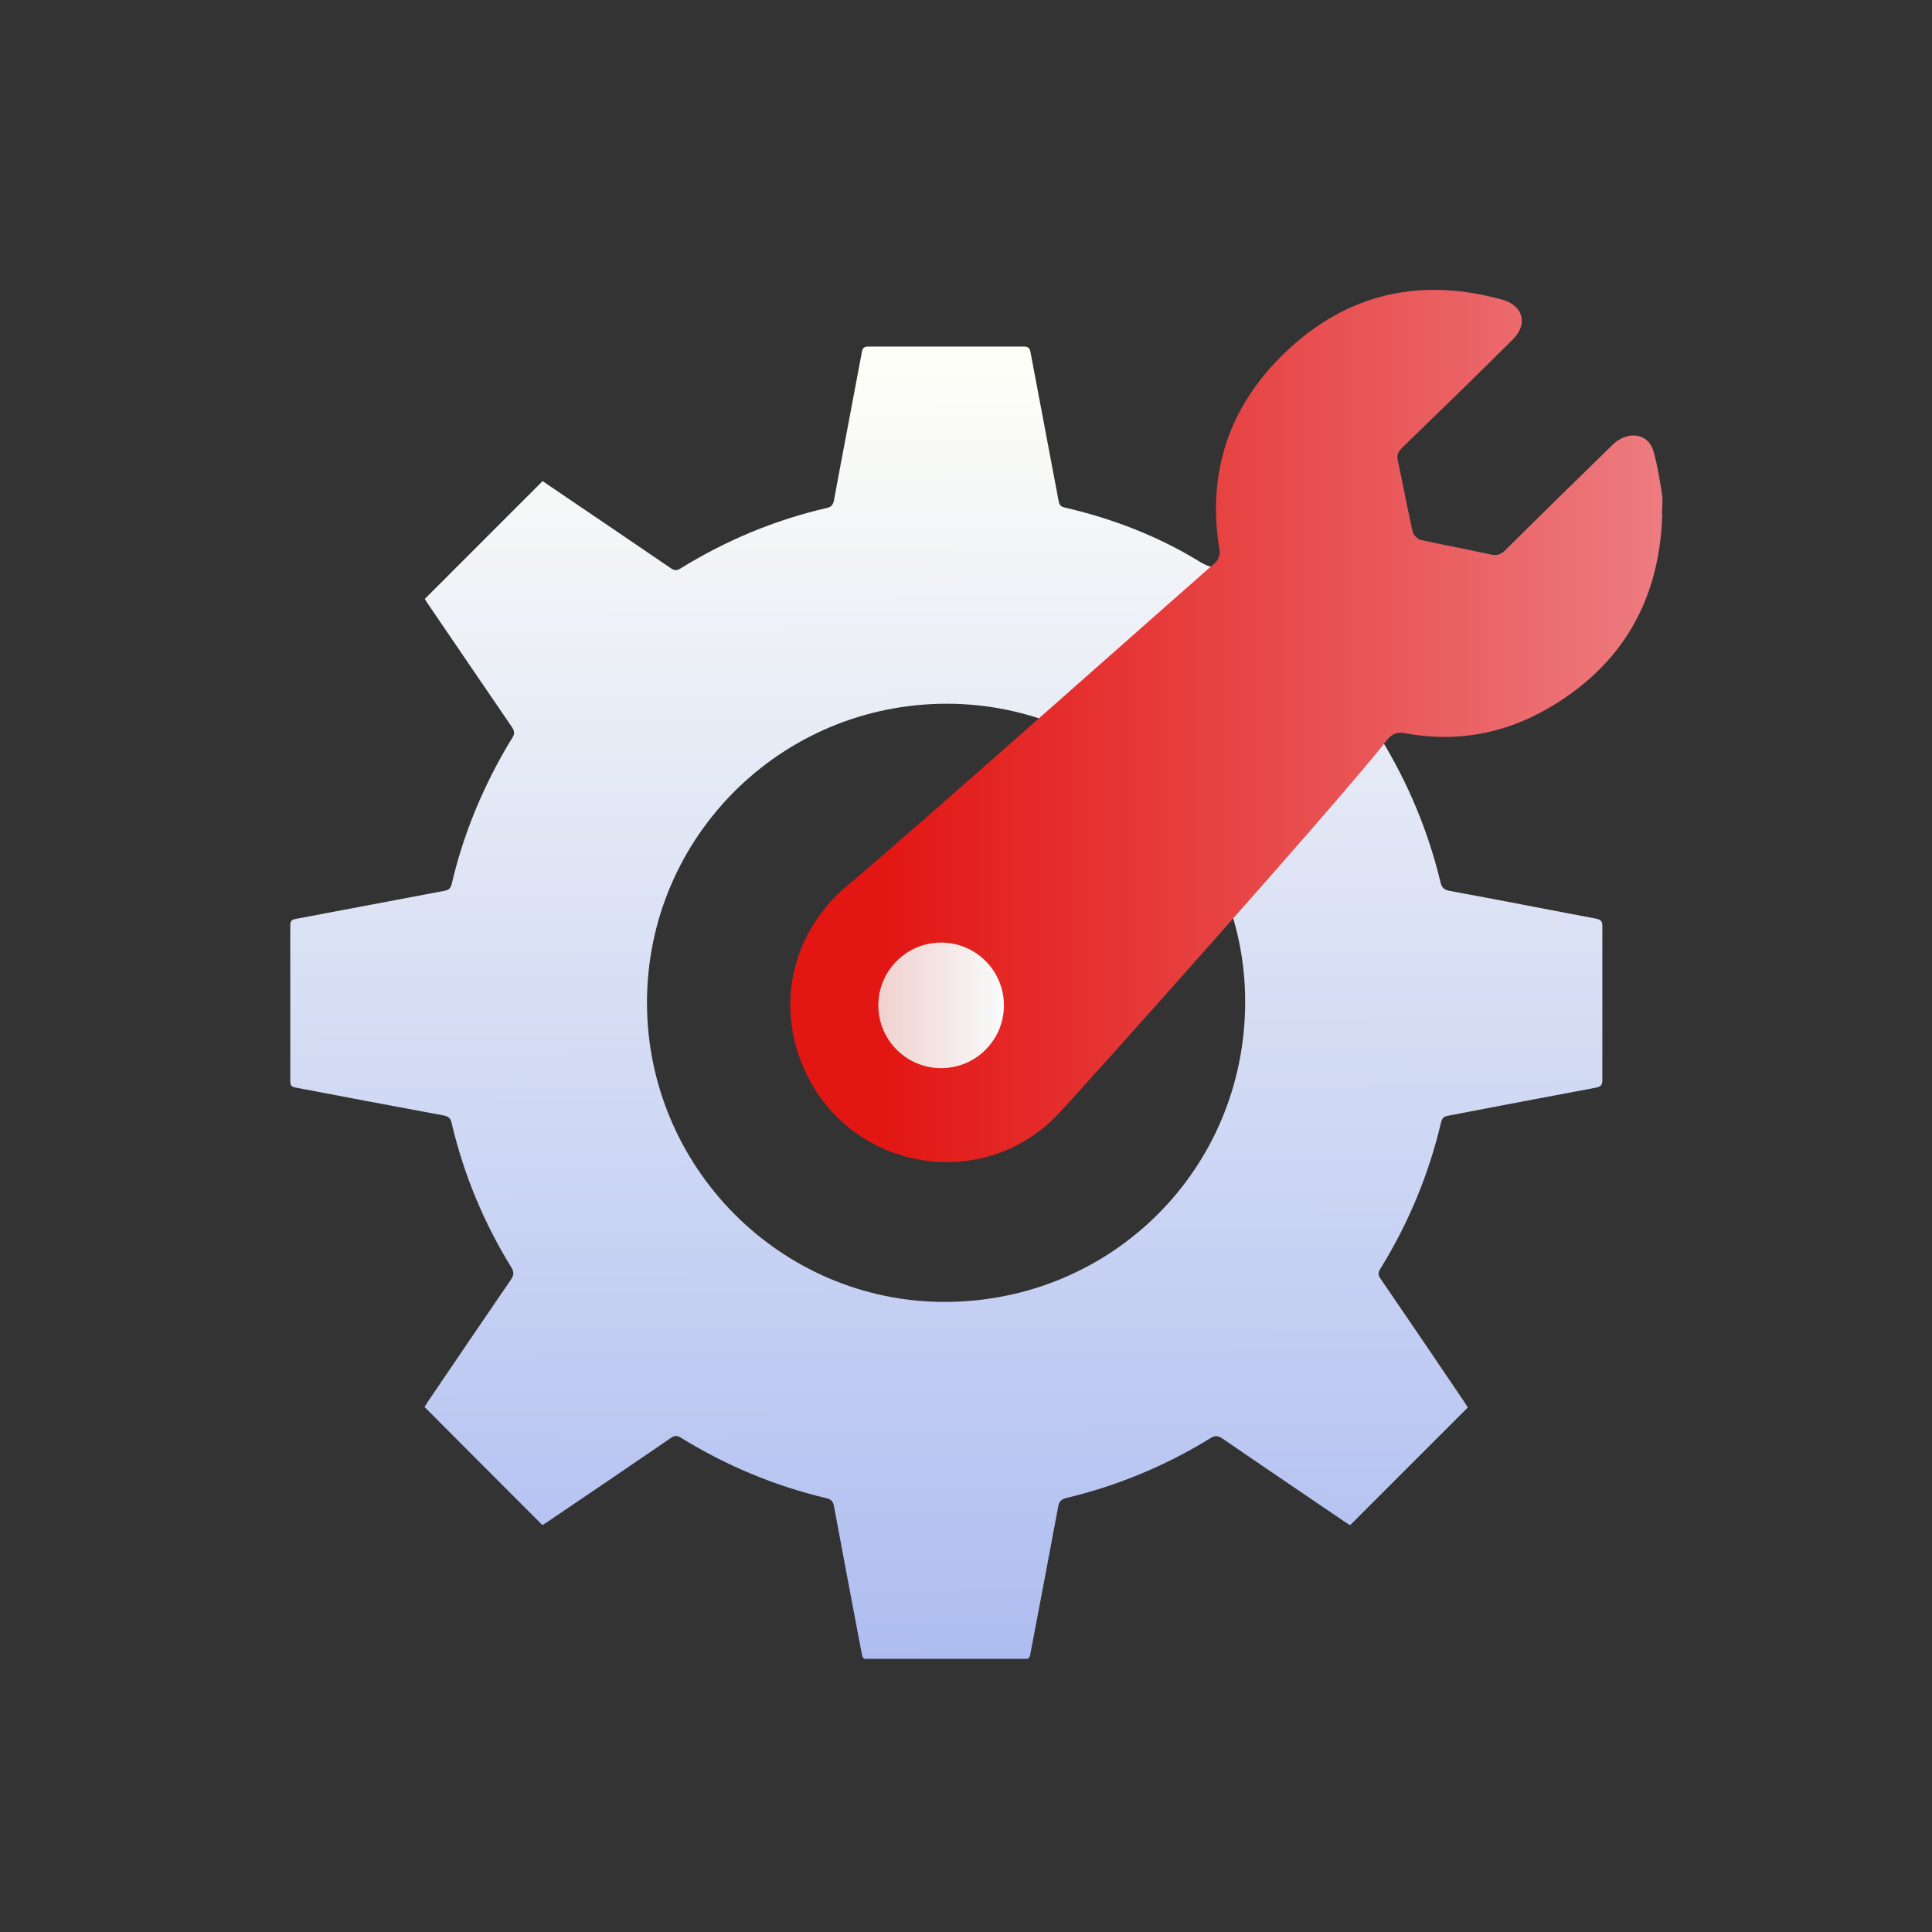 <svg width="80" height="80" viewBox="0 0 80 80" fill="none" xmlns="http://www.w3.org/2000/svg">
<rect x="0" y="0" width="80" height="80" fill="#333333" stroke="none"/>
<g clip-path="url(#clip0_1222_1755)">
<path d="M22.45 19.91C23.31 20.49 24.18 21.09 25.06 21.68C25.97 22.3 26.87 22.91 27.78 23.53C27.91 23.62 28.01 23.64 28.16 23.55C30.05 22.38 32.08 21.53 34.25 21.03C34.42 20.99 34.49 20.91 34.53 20.73C34.91 18.67 35.31 16.62 35.69 14.57C35.72 14.41 35.78 14.35 35.95 14.35C38.1 14.35 40.25 14.35 42.4 14.35C42.58 14.35 42.64 14.42 42.67 14.58C43.06 16.64 43.45 18.71 43.84 20.77C43.88 20.97 44 21 44.15 21.03C46.11 21.49 47.97 22.21 49.68 23.26C50.22 23.59 50.57 23.57 51.08 23.21C52.59 22.12 54.16 21.1 55.7 20.05C55.77 20 55.85 19.95 55.89 19.92C57.52 21.55 59.13 23.17 60.77 24.81C60.75 24.85 60.7 24.93 60.64 25.01C59.49 26.71 58.34 28.41 57.17 30.1C57.05 30.27 57.06 30.39 57.17 30.57C58.31 32.43 59.14 34.42 59.65 36.54C59.7 36.76 59.8 36.85 60.03 36.89C62.05 37.26 64.07 37.66 66.09 38.04C66.29 38.08 66.35 38.15 66.35 38.35C66.35 40.47 66.35 42.6 66.35 44.72C66.35 44.94 66.28 45 66.07 45.04C64.03 45.42 62 45.81 59.96 46.2C59.78 46.23 59.71 46.31 59.67 46.48C59.16 48.64 58.32 50.66 57.15 52.55C57.04 52.72 57.08 52.83 57.18 52.97C58.34 54.66 59.49 56.36 60.64 58.06C60.69 58.14 60.74 58.22 60.78 58.28C59.15 59.91 57.54 61.52 55.91 63.15C55.87 63.13 55.79 63.09 55.72 63.04C54.02 61.88 52.31 60.73 50.61 59.56C50.44 59.45 50.32 59.43 50.14 59.54C48.28 60.69 46.28 61.52 44.15 62.03C43.96 62.08 43.86 62.16 43.82 62.37C43.44 64.42 43.05 66.46 42.66 68.51C42.63 68.67 42.56 68.72 42.4 68.72C40.25 68.72 38.1 68.72 35.95 68.72C35.79 68.72 35.72 68.67 35.69 68.51C35.3 66.46 34.91 64.4 34.53 62.35C34.49 62.16 34.4 62.08 34.23 62.04C32.08 61.53 30.07 60.69 28.19 59.53C28.03 59.43 27.92 59.44 27.77 59.55C26.08 60.71 24.38 61.86 22.68 63.01C22.6 63.06 22.52 63.12 22.46 63.15C20.83 61.52 19.21 59.9 17.58 58.26C17.61 58.21 17.66 58.13 17.71 58.05C18.86 56.36 20 54.67 21.16 52.98C21.28 52.8 21.29 52.68 21.18 52.49C20.03 50.63 19.2 48.63 18.7 46.5C18.66 46.32 18.58 46.23 18.38 46.19C16.32 45.81 14.27 45.42 12.22 45.03C12.07 45 12.02 44.94 12.02 44.78C12.02 42.62 12.02 40.46 12.02 38.3C12.02 38.13 12.09 38.08 12.25 38.05C14.31 37.66 16.38 37.27 18.44 36.88C18.63 36.84 18.67 36.73 18.71 36.58C19.13 34.78 19.8 33.08 20.69 31.45C20.86 31.15 21.02 30.85 21.21 30.56C21.32 30.39 21.31 30.28 21.2 30.11C20.04 28.42 18.89 26.72 17.73 25.02C17.68 24.94 17.62 24.86 17.59 24.8C19.22 23.17 20.83 21.56 22.47 19.92L22.45 19.91ZM26.79 41.51C26.79 48.33 32.32 53.9 39.1 53.91C46.03 53.91 51.56 48.41 51.56 41.48C51.56 34.69 46.01 29.14 39.2 29.14C32.34 29.14 26.79 34.67 26.79 41.52V41.51Z" fill="url(#paint0_linear_1222_1755)"/>
<path d="M68.83 21.3C68.73 24.89 67.12 27.63 64 29.39C62.21 30.4 60.24 30.75 58.18 30.36C57.83 30.29 57.62 30.4 57.41 30.67C55.86 32.71 44.63 45.3 43.72 46.23C40.82 49.19 35.87 48.58 33.71 45.05C32.01 42.26 32.53 38.8 35.11 36.65C37.41 34.74 49.78 23.76 50.32 23.3C50.44 23.2 50.53 22.95 50.5 22.8C49.99 19.77 50.79 17.09 52.9 14.91C55.47 12.25 58.62 11.41 62.21 12.41C63.08 12.65 63.28 13.43 62.64 14.06C61.13 15.56 59.61 17.04 58.08 18.52C57.91 18.69 57.82 18.82 57.88 19.07C58.1 20.05 58.27 21.05 58.5 22.03C58.53 22.16 58.71 22.33 58.84 22.36C59.8 22.57 60.77 22.75 61.73 22.96C61.99 23.02 62.16 22.96 62.34 22.77C63.81 21.31 65.29 19.87 66.77 18.42C67.4 17.81 68.25 17.93 68.47 18.69C68.63 19.27 68.73 19.87 68.82 20.47C68.86 20.74 68.82 21.02 68.82 21.29L68.83 21.3Z" fill="url(#paint1_linear_1222_1755)"/>
<path d="M38.97 44.23C40.406 44.23 41.57 43.066 41.57 41.63C41.57 40.194 40.406 39.03 38.97 39.03C37.534 39.03 36.37 40.194 36.37 41.63C36.37 43.066 37.534 44.23 38.97 44.23Z" fill="url(#paint2_linear_1222_1755)"/>
</g>
<defs>
<linearGradient id="paint0_linear_1222_1755" x1="39.296" y1="68.761" x2="39.056" y2="14.303" gradientUnits="userSpaceOnUse">
<stop stop-color="#AEBDF1"/>
<stop offset="1" stop-color="#FFFFF8"/>
</linearGradient>
<linearGradient id="paint1_linear_1222_1755" x1="32.725" y1="30.082" x2="68.838" y2="30.082" gradientUnits="userSpaceOnUse">
<stop offset="0.11" stop-color="#E21714"/>
<stop offset="1" stop-color="#ED7C80"/>
</linearGradient>
<linearGradient id="paint2_linear_1222_1755" x1="36.37" y1="41.63" x2="41.57" y2="41.63" gradientUnits="userSpaceOnUse">
<stop stop-color="#F0D1CE"/>
<stop offset="1" stop-color="#F8FBFC"/>
</linearGradient>
<clipPath id="clip0_1222_1755">
<rect width="56.84" height="56.69" fill="white" transform="translate(12 12)"/>
</clipPath>
</defs>
</svg>
